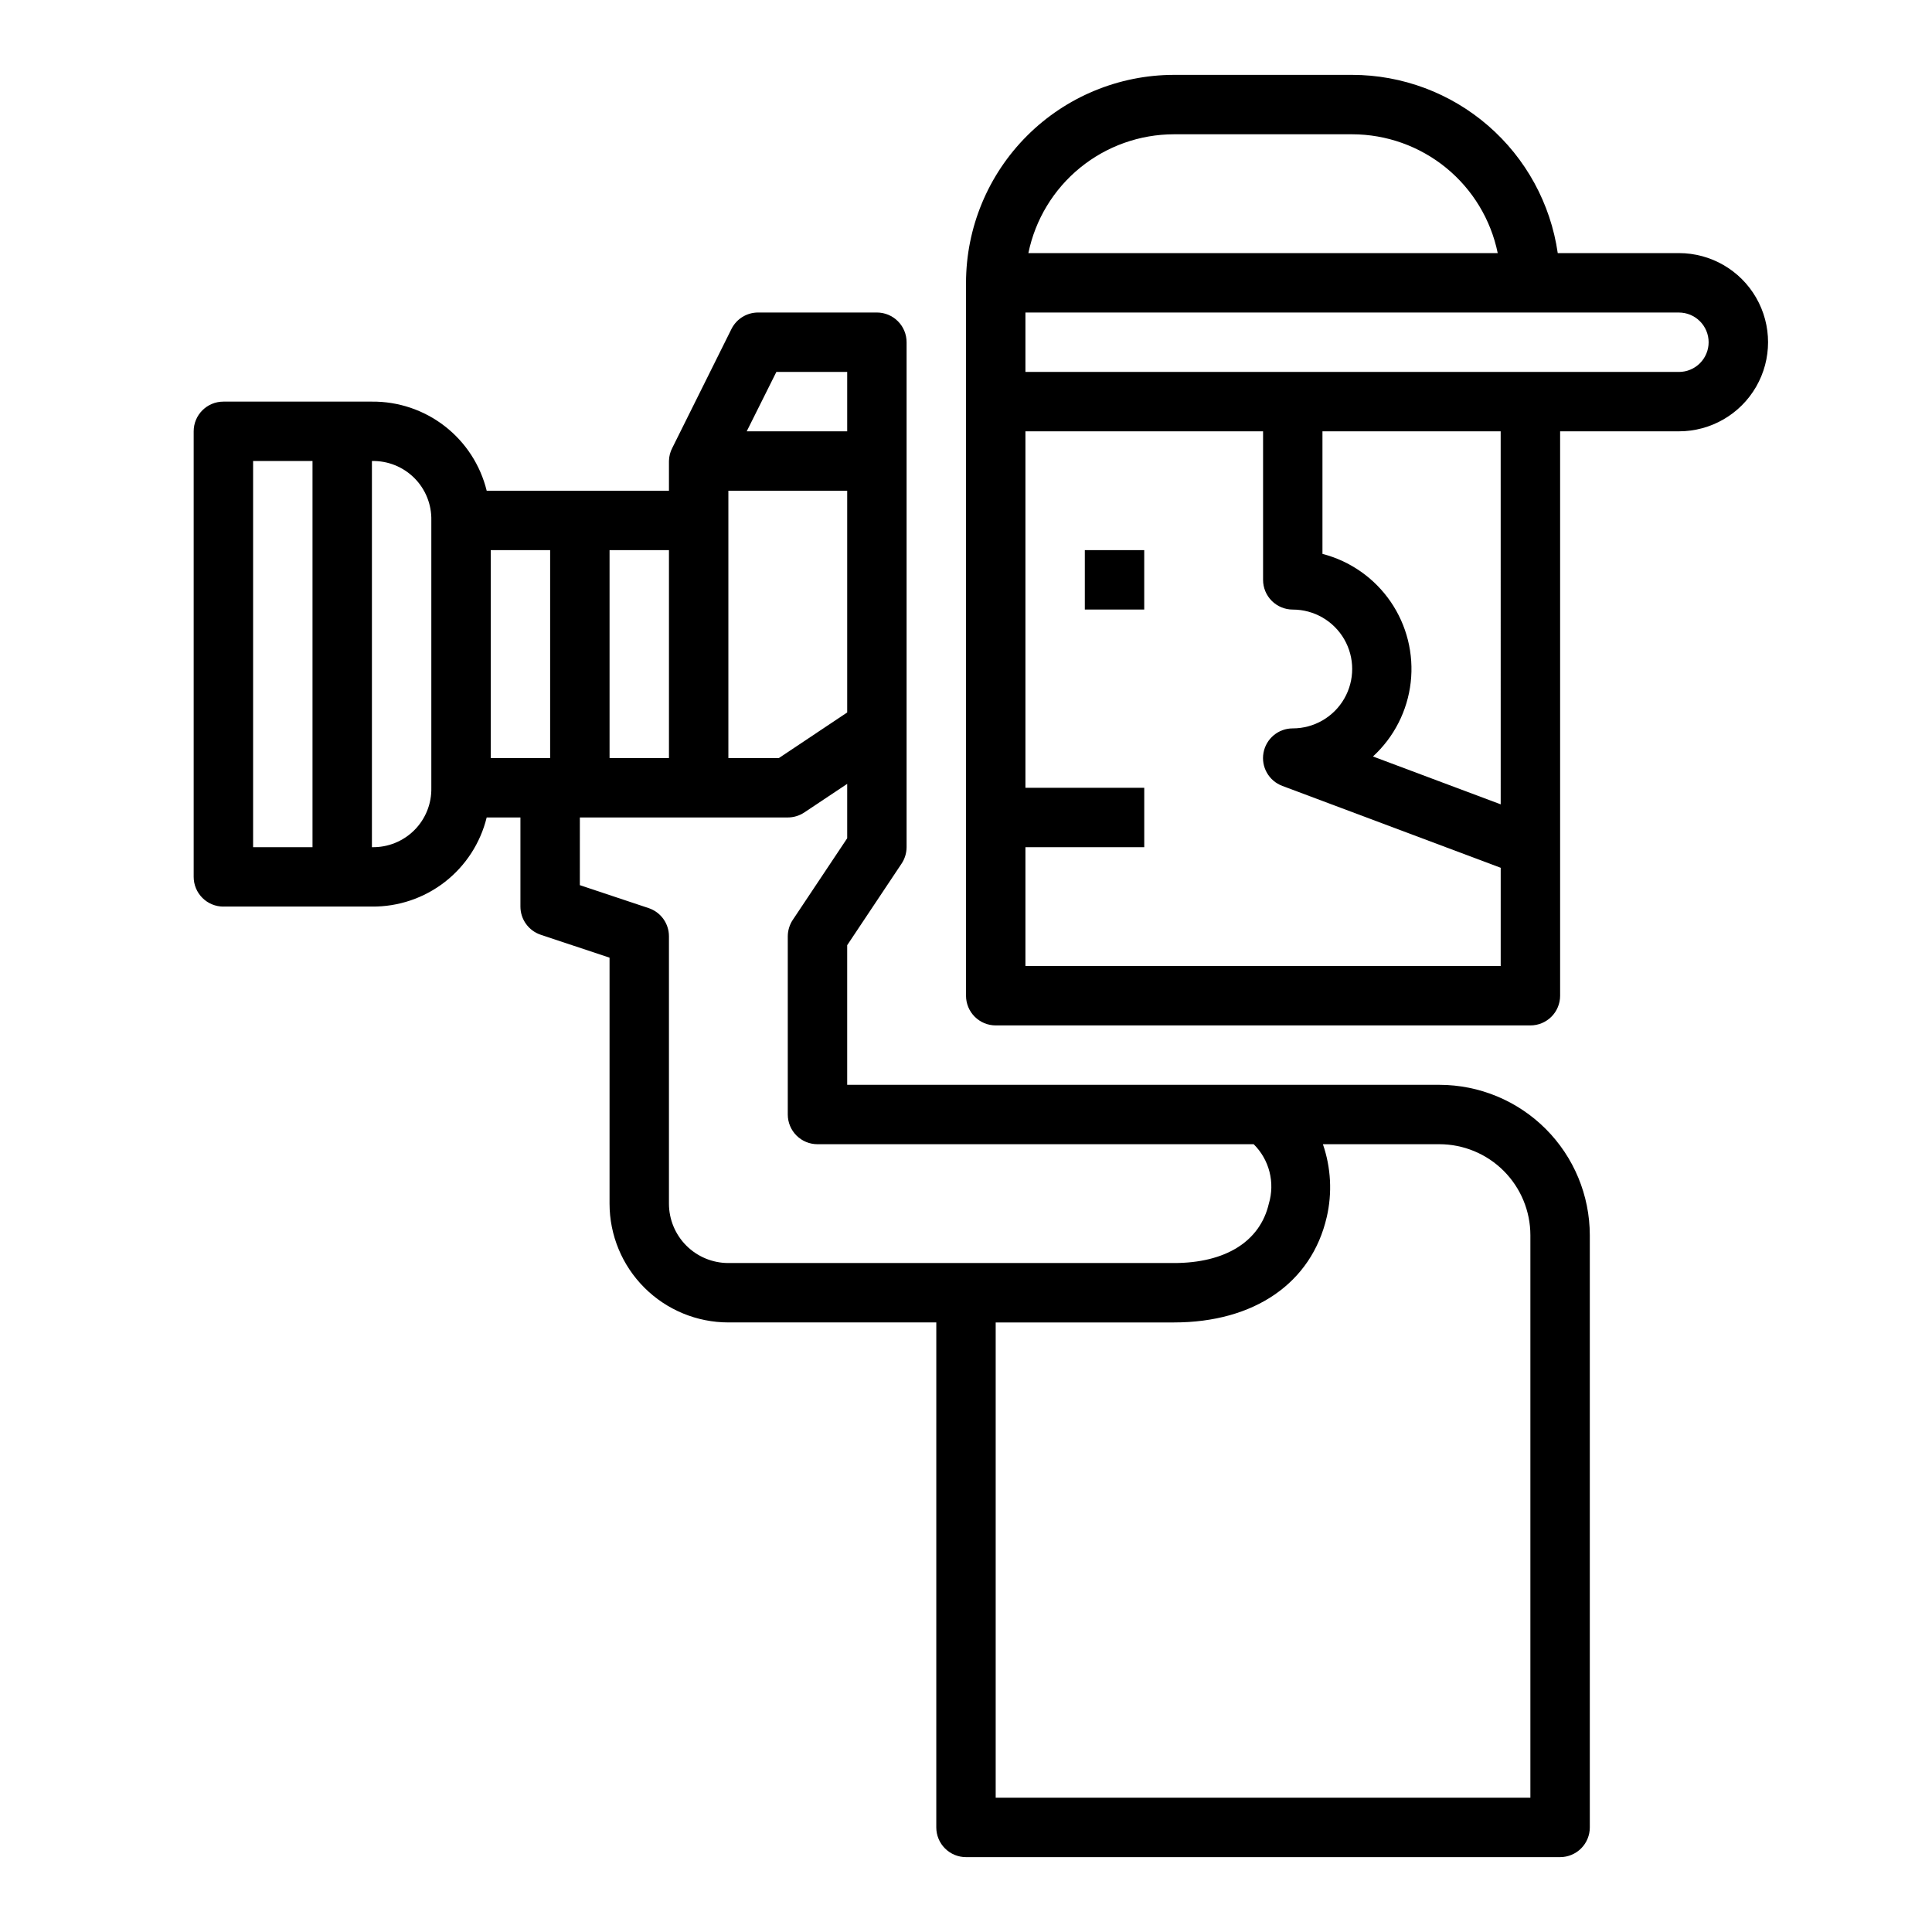 <?xml version="1.0" encoding="UTF-8"?>
<!-- Uploaded to: SVG Repo, www.svgrepo.com, Generator: SVG Repo Mixer Tools -->
<svg fill="#000000" width="800px" height="800px" version="1.1" viewBox="144 144 512 512" xmlns="http://www.w3.org/2000/svg">
 <g>
  <path d="m431.49 289.79h15.742v15.742h-15.742z"/>
  <path d="m203.2 384.25h39.359c6.988 0.07 13.797-2.227 19.32-6.512 5.519-4.289 9.43-10.316 11.098-17.105h8.941v23.617c0 3.391 2.168 6.398 5.383 7.473l18.234 6.074v65.176c0 8.348 3.316 16.359 9.223 22.262 5.902 5.906 13.914 9.223 22.266 9.223h55.105l-0.004 133.83c0 2.086 0.832 4.09 2.309 5.566 1.477 1.473 3.477 2.305 5.566 2.305h157.44c2.09 0 4.09-0.832 5.566-2.305 1.477-1.477 2.309-3.481 2.309-5.566v-156.95c-0.016-10.566-4.215-20.695-11.688-28.164-7.469-7.469-17.598-11.672-28.164-11.684h-156.95v-37l14.422-21.633c0.855-1.289 1.312-2.797 1.32-4.344v-133.82c0-2.09-0.828-4.09-2.305-5.566-1.477-1.477-3.481-2.309-5.566-2.309h-31.488c-2.984 0-5.711 1.688-7.047 4.356l-15.664 31.488c-0.578 1.082-0.887 2.289-0.906 3.519v7.871h-48.301c-1.668-6.789-5.578-12.816-11.098-17.102-5.523-4.289-12.332-6.582-19.32-6.516h-39.359c-4.348 0-7.875 3.523-7.875 7.871v118.08c0 2.086 0.832 4.09 2.309 5.566 1.477 1.477 3.477 2.305 5.566 2.305zm291.39 62.977h30.875-0.004c6.391 0.008 12.52 2.551 17.035 7.07 4.519 4.519 7.062 10.645 7.07 17.035v149.08h-141.7v-125.95h47.23c21.324 0 36.465-10.438 40.5-27.914h0.004c1.48-6.406 1.129-13.102-1.016-19.316zm-144.84-204.67h18.766v15.742h-26.625zm-12.723 31.488h31.488v58.766l-18.105 12.082h-13.383zm-31.488 15.742h15.742v55.105h-15.742zm-7.871 70.848h55.105-0.004c1.555 0 3.074-0.461 4.371-1.32l11.375-7.582v14.414l-14.422 21.633c-0.855 1.289-1.316 2.797-1.324 4.344v47.234c0 2.086 0.832 4.09 2.305 5.566 1.477 1.477 3.481 2.305 5.566 2.305h115.6c2.035 2.016 3.481 4.543 4.188 7.316s0.648 5.688-0.172 8.43c-2.324 10.012-11.469 15.742-25.152 15.742h-118.08c-4.176 0-8.18-1.66-11.133-4.609-2.953-2.953-4.613-6.961-4.613-11.133v-70.852c0-3.387-2.168-6.398-5.383-7.469l-18.23-6.078zm-23.617-70.848h15.742v55.105h-15.742zm-31.488-23.617v0.004c4.203-0.098 8.266 1.531 11.238 4.504 2.973 2.973 4.602 7.035 4.504 11.238v70.848c0.098 4.203-1.531 8.266-4.504 11.238s-7.035 4.602-11.238 4.508zm-31.488 0.004h15.742v102.34h-15.742z"/>
  <path d="m502.34 163.84h-47.234c-14.609 0.02-28.613 5.828-38.945 16.16-10.332 10.332-16.141 24.336-16.156 38.945v188.93c0 2.086 0.828 4.09 2.305 5.566 1.477 1.477 3.477 2.305 5.566 2.305h141.7c2.09 0 4.09-0.828 5.566-2.305 1.477-1.477 2.305-3.481 2.305-5.566v-149.57h31.488c8.438 0 16.234-4.5 20.453-11.809 4.219-7.305 4.219-16.309 0-23.613-4.219-7.309-12.016-11.809-20.453-11.809h-32.117c-1.891-13.105-8.438-25.09-18.441-33.762-10-8.672-22.793-13.457-36.031-13.473zm-47.234 15.746h47.234c9.07 0.012 17.859 3.148 24.887 8.883 7.027 5.738 11.859 13.719 13.684 22.605h-124.38c1.824-8.887 6.656-16.867 13.684-22.605 7.027-5.734 15.816-8.871 24.887-8.883zm86.594 220.42h-125.95v-31.488h31.488v-15.746h-31.488v-94.465h62.977v39.363c0 2.086 0.828 4.09 2.305 5.566 1.477 1.473 3.481 2.305 5.566 2.305 5.625 0 10.824 3 13.637 7.871s2.812 10.871 0 15.742c-2.812 4.875-8.012 7.875-13.637 7.875-3.809-0.008-7.078 2.719-7.758 6.469-0.68 3.75 1.426 7.445 4.996 8.777l57.867 21.695zm0-42.848-33.852-12.684c5.594-5.129 9.145-12.105 10.004-19.645 0.859-7.539-1.035-15.137-5.332-21.391s-10.707-10.746-18.055-12.652v-32.48h47.23zm55.105-122.46c0 2.086-0.832 4.09-2.309 5.566-1.477 1.477-3.477 2.305-5.566 2.305h-173.18v-15.746h173.18c2.09 0 4.09 0.832 5.566 2.309 1.477 1.477 2.309 3.477 2.309 5.566z"/>
 </g>
</svg>